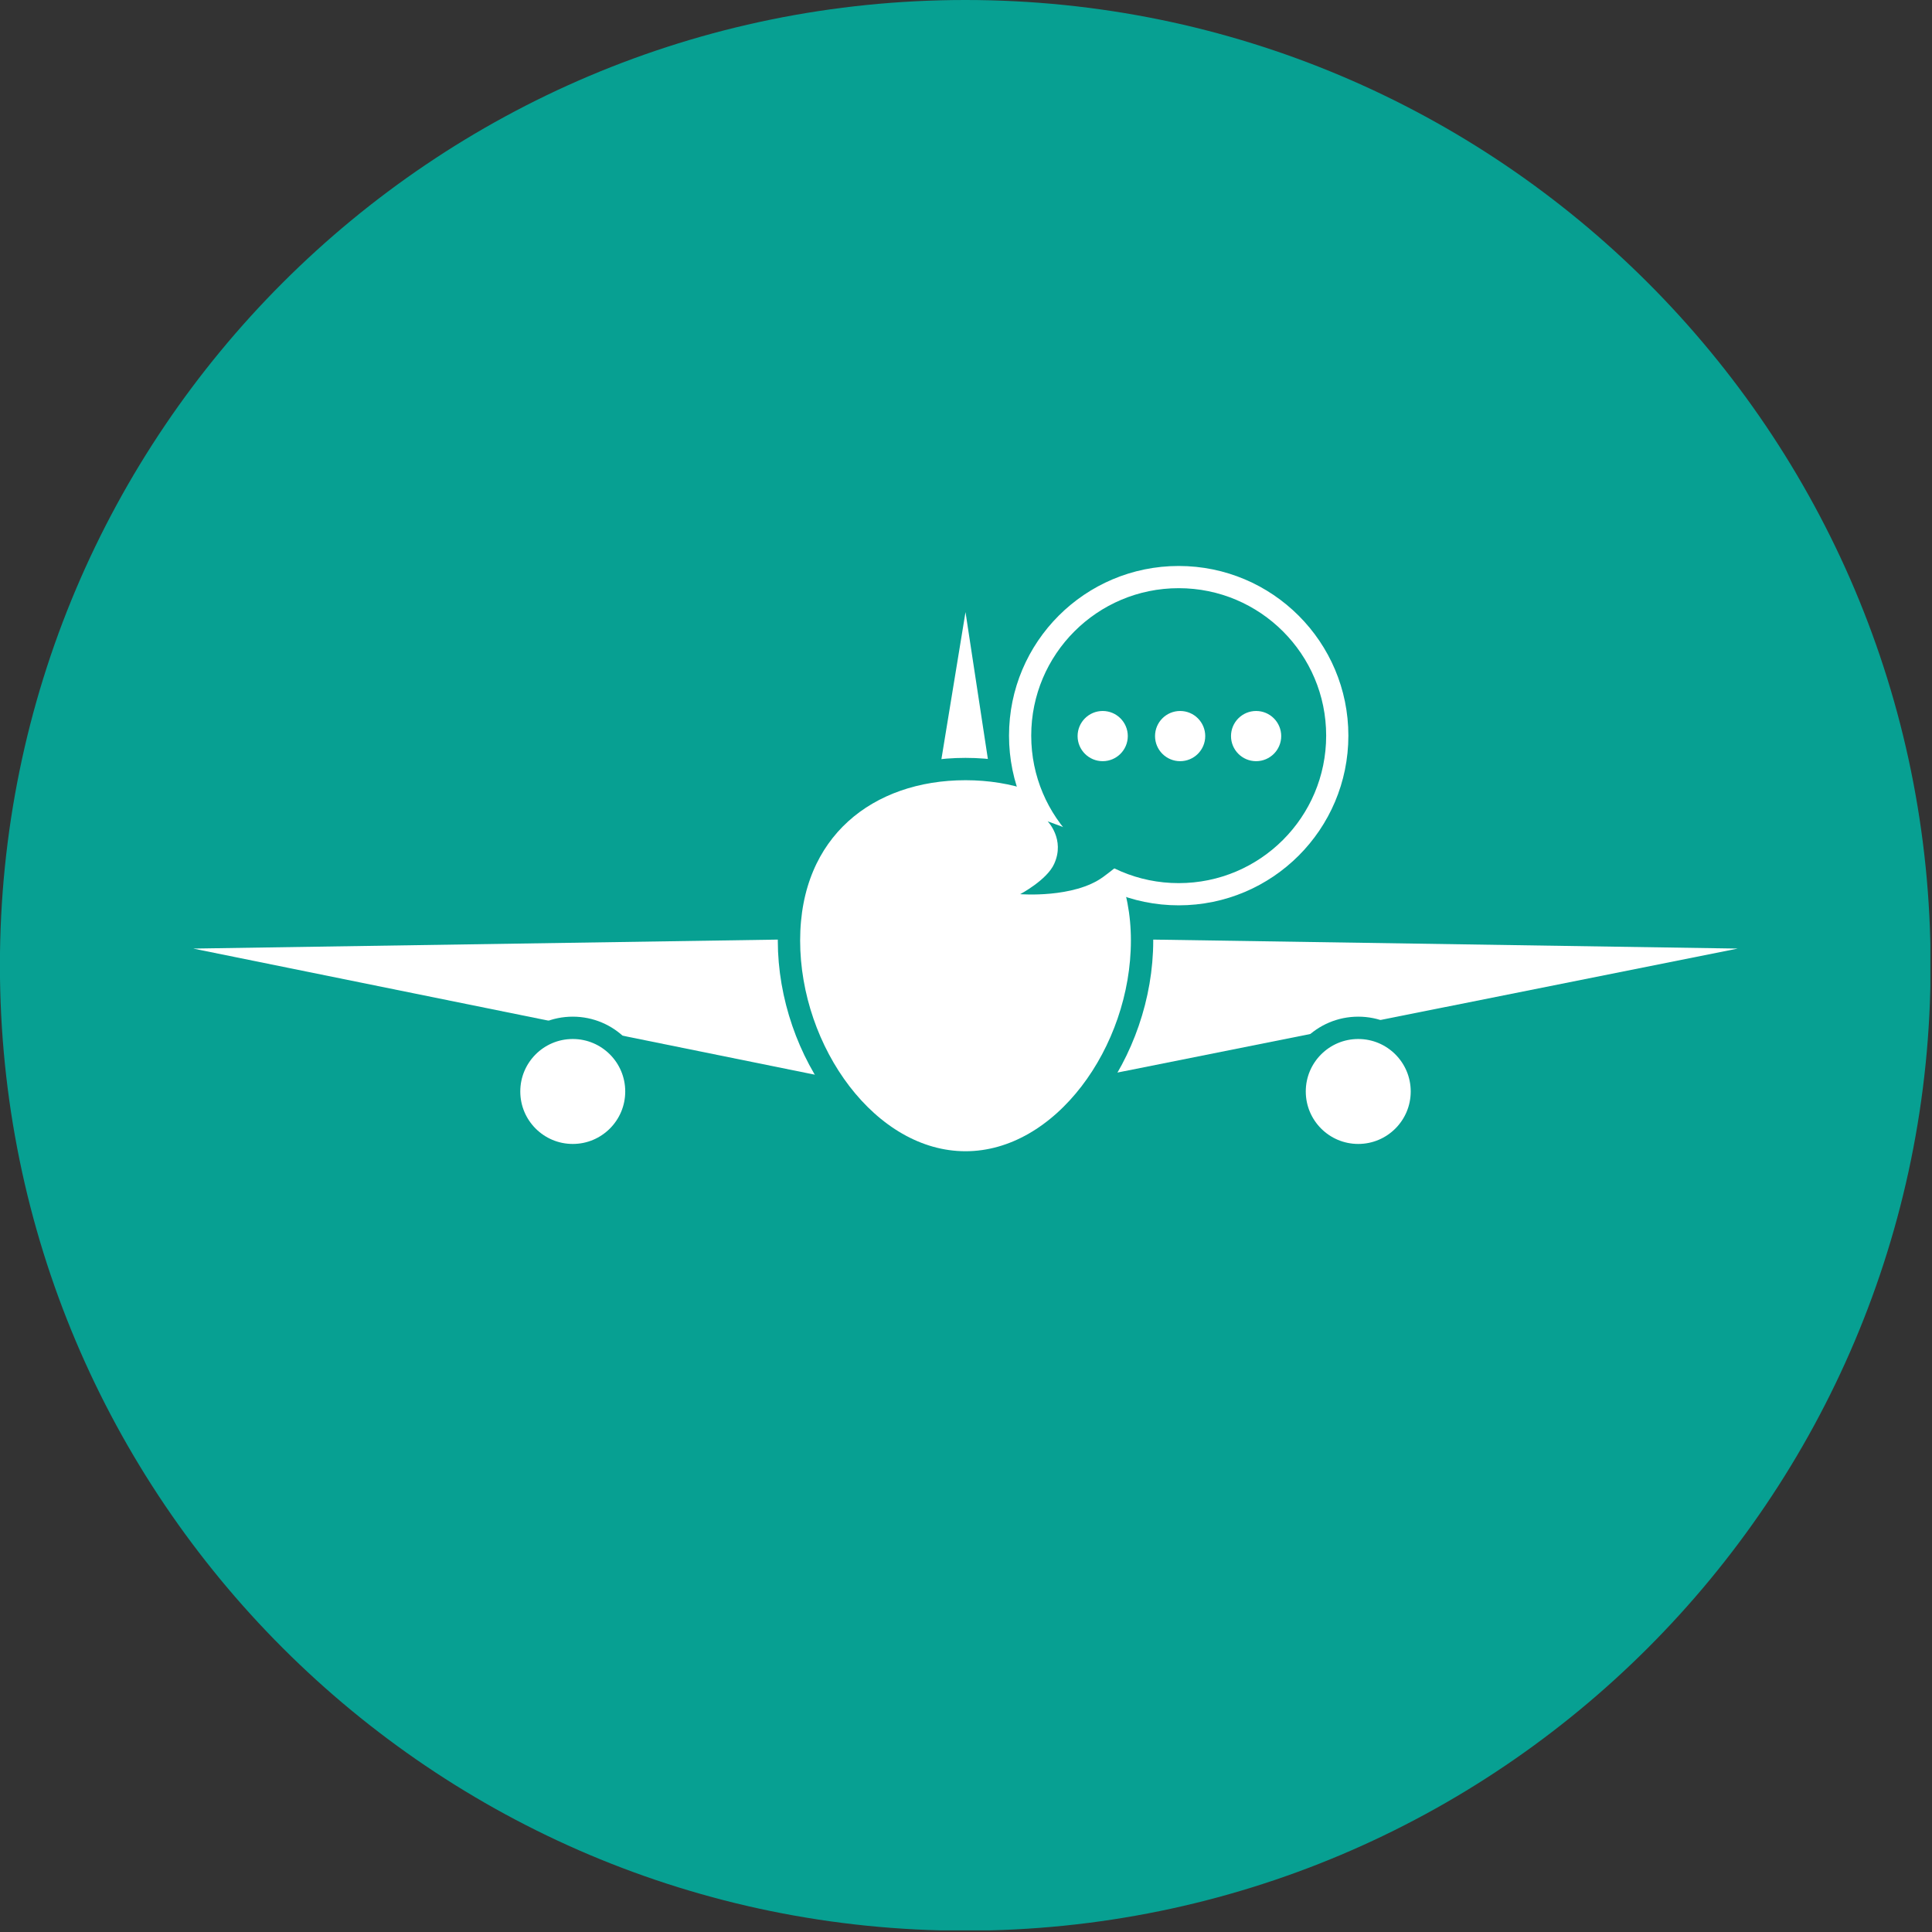 <?xml version="1.0" encoding="UTF-8" standalone="no"?>
<!DOCTYPE svg PUBLIC "-//W3C//DTD SVG 1.1//EN" "http://www.w3.org/Graphics/SVG/1.1/DTD/svg11.dtd">
<svg width="100%" height="100%" viewBox="0 0 591 591" version="1.1" xmlns="http://www.w3.org/2000/svg" xmlns:xlink="http://www.w3.org/1999/xlink" xml:space="preserve" xmlns:serif="http://www.serif.com/" style="fill-rule:evenodd;clip-rule:evenodd;stroke-linecap:round;stroke-linejoin:round;stroke-miterlimit:10;">
    <rect x="0" y="0" width="591" height="591" fill="#333333" stroke="none"/>
    <g transform="matrix(1,0,0,1,-690,-725.419)">
        <g id="Ar-Com" transform="matrix(1,0,0,1,-0.5,725.419)">
            <rect x="690.5" y="0" width="590.5" height="590.5" style="fill:none;"/>
            <clipPath id="_clip1">
                <rect x="690.5" y="0" width="590.5" height="590.5"/>
            </clipPath>
            <g clip-path="url(#_clip1)">
                <g id="Circle" transform="matrix(0,4.167,4.167,0,985.775,0)">
                    <path d="M70.866,-70.866C110.004,-70.866 141.732,-39.138 141.732,0C141.732,39.138 110.004,70.866 70.866,70.866C31.728,70.866 0,39.138 0,0C0,-39.138 31.728,-70.866 70.866,-70.866" style="fill:rgb(7,160,146);fill-rule:nonzero;"/>
                </g>
                <g id="fill" transform="matrix(4.167,0,0,4.167,-257.708,-5409.46)">
                    <g transform="matrix(1,0,0,1,285.469,1377.12)">
                        <path d="M0,-9.99L-43.732,-9.318L2.195,0" style="fill:white;fill-rule:nonzero;"/>
                    </g>
                    <g transform="matrix(1,0,0,1,311.391,1377.12)">
                        <path d="M0,-9.99L43.732,-9.318L-2.895,0" style="fill:white;fill-rule:nonzero;"/>
                    </g>
                    <g transform="matrix(1,0,0,1,296.658,1343.34)">
                        <path d="M0,11.154C-0.032,10.959 -0.029,10.759 0,10.574L1.772,-0.24L3.543,11.394" style="fill:white;fill-rule:nonzero;"/>
                    </g>
                    <g transform="matrix(0,1,1,0,327.261,1373.62)">
                        <circle cx="4.672" cy="0" r="4.672" style="fill:white;stroke:rgb(7,160,146);stroke-width:1.64px;"/>
                    </g>
                    <g transform="matrix(0,-1,-1,0,269.598,1373.62)">
                        <circle cx="-4.672" cy="0" r="4.672" style="fill:white;stroke:rgb(7,160,146);stroke-width:1.64px;"/>
                    </g>
                    <g transform="matrix(0,-1,-1,0,296.583,1356.1)">
                        <path d="M-11.113,-14.808C-19.273,-14.808 -27.399,-9.005 -27.399,-1.847C-27.399,5.312 -19.273,11.113 -11.113,11.113C-2.953,11.113 1.478,5.312 1.478,-1.847C1.478,-9.005 -2.953,-14.808 -11.113,-14.808Z" style="fill:white;fill-rule:nonzero;stroke:rgb(7,160,146);stroke-width:1.64px;"/>
                    </g>
                    <g transform="matrix(0,-1,-1,0,314.08,1340.53)">
                        <path d="M-11.641,-11.641C-18.07,-11.641 -23.282,-6.429 -23.282,0C-23.282,6.429 -18.07,11.641 -11.641,11.641C-5.212,11.641 0,6.429 0,0C0,-6.429 -5.212,-11.641 -11.641,-11.641" style="fill:rgb(7,160,146);fill-rule:nonzero;stroke:white;stroke-width:1.63px;stroke-linecap:butt;stroke-miterlimit:2;"/>
                    </g>
                    <g transform="matrix(2.17187e-34,0.026,0.026,-2.17187e-34,308.501,1350.36)">
                        <path d="M70.866,-70.866C110.004,-70.866 141.732,-39.138 141.732,0C141.732,39.138 110.004,70.866 70.866,70.866C31.728,70.866 0,39.138 0,0C0,-39.138 31.728,-70.866 70.866,-70.866" style="fill:white;fill-rule:nonzero;"/>
                    </g>
                    <g transform="matrix(2.17187e-34,0.026,0.026,-2.17187e-34,314.186,1350.36)">
                        <path d="M70.866,-70.866C110.004,-70.866 141.732,-39.138 141.732,0C141.732,39.138 110.004,70.866 70.866,70.866C31.728,70.866 0,39.138 0,0C0,-39.138 31.728,-70.866 70.866,-70.866" style="fill:white;fill-rule:nonzero;"/>
                    </g>
                    <g transform="matrix(2.17187e-34,0.026,0.026,-2.17187e-34,319.763,1350.36)">
                        <path d="M70.866,-70.866C110.004,-70.866 141.732,-39.138 141.732,0C141.732,39.138 110.004,70.866 70.866,70.866C31.728,70.866 0,39.138 0,0C0,-39.138 31.728,-70.866 70.866,-70.866" style="fill:white;fill-rule:nonzero;"/>
                    </g>
                    <g transform="matrix(0.24,0,0,0.24,-2678.74,41.1)">
                        <path d="M12430,5489C12430,5489 12435.4,5494.53 12432,5502C12429.8,5506.95 12421.6,5511.28 12421.6,5511.28C12421.6,5511.28 12438,5512.6 12447,5506C12457.5,5498.29 12454.4,5498 12454.4,5498L12430,5489Z" style="fill:rgb(7,160,146);"/>
                    </g>
                </g>
            </g>
        </g>
    </g>
</svg>

